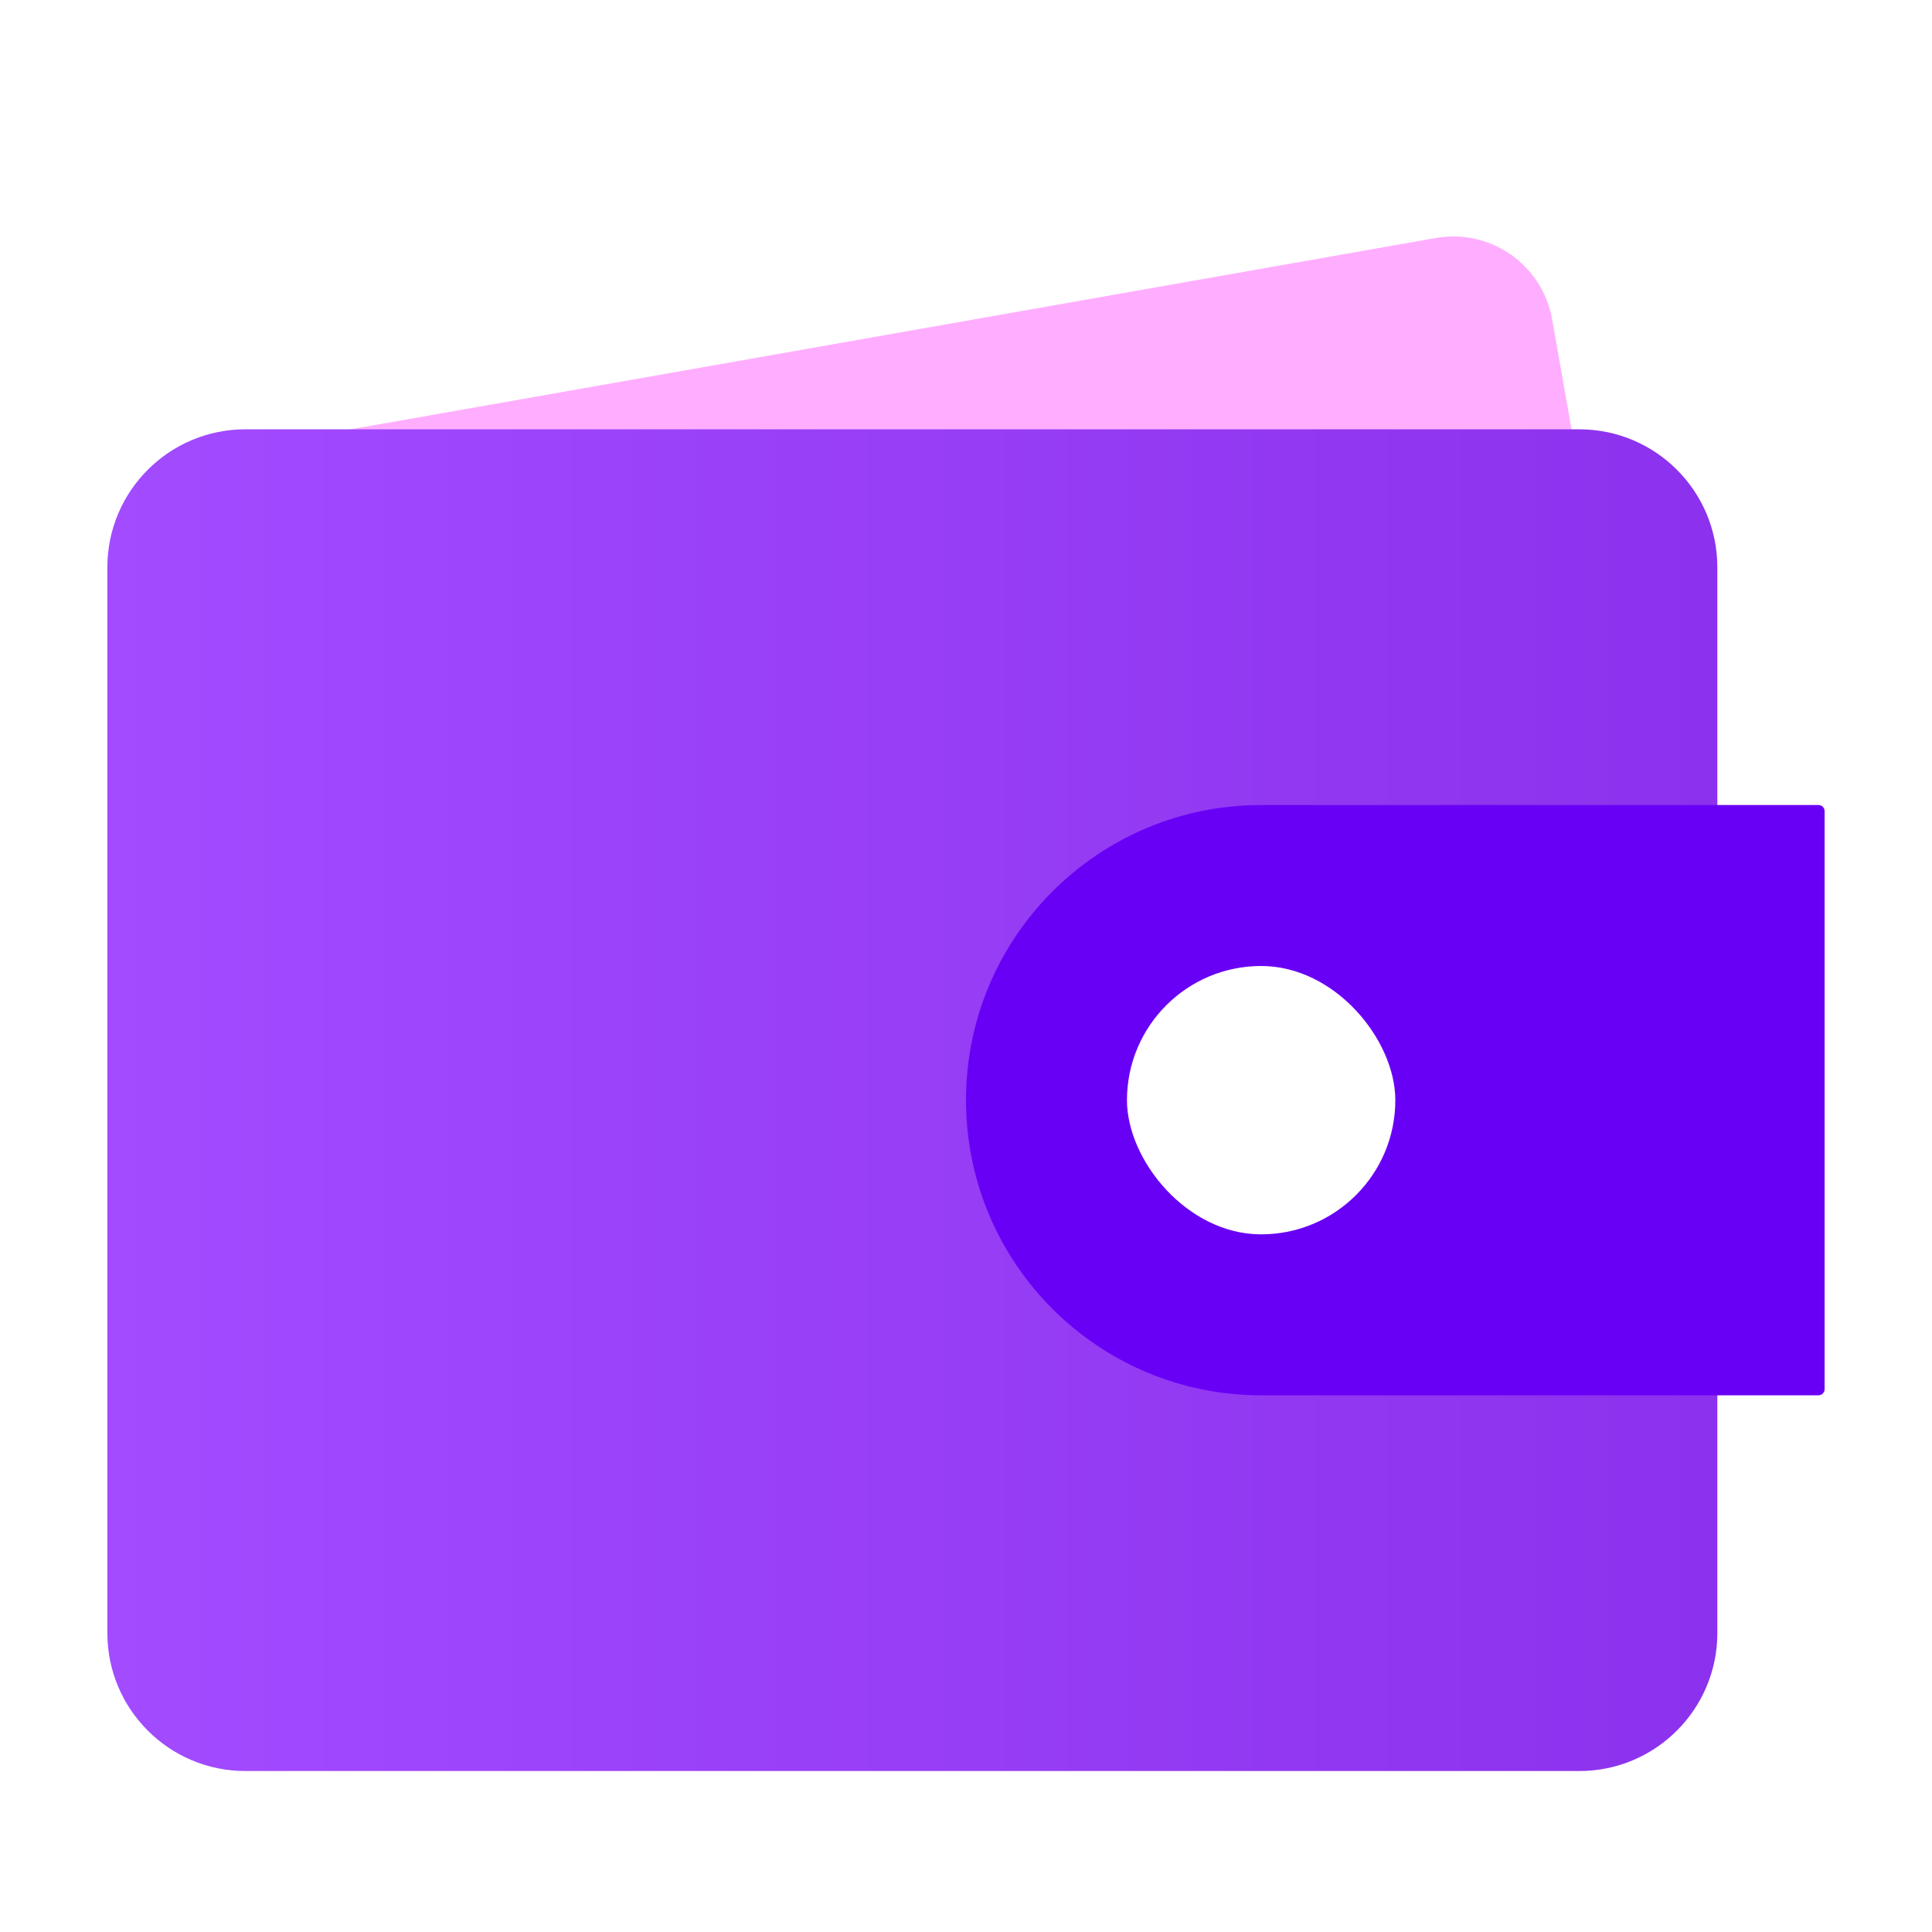 <svg width="28" height="28" viewBox="0 0 28 28" fill="none" xmlns="http://www.w3.org/2000/svg">
<g clip-path="url(#clip0)">
<g clip-path="url(#clip1)">
<path d="M2.745 6.634L20.81 3.449C21.601 3.31 22.355 3.838 22.495 4.629L24.445 15.691C24.585 16.482 24.057 17.236 23.265 17.376L5.201 20.561L2.745 6.634Z" fill="#FFAEFF"/>
<mask id="mask0" mask-type="alpha" maskUnits="userSpaceOnUse" x="2" y="3" width="23" height="18">
<path d="M2.745 6.634L20.81 3.449C21.601 3.31 22.355 3.838 22.495 4.629L24.445 15.691C24.585 16.482 24.057 17.236 23.265 17.376L5.201 20.561L2.745 6.634Z" fill="white"/>
</mask>
<g mask="url(#mask0)">
<g filter="url(#filter0_d)">
<rect x="1.556" y="6.456" width="23.192" height="18.667" rx="1.455" fill="url(#paint0_linear)"/>
</g>
</g>
</g>
<path fill-rule="evenodd" clip-rule="evenodd" d="M1.556 8.222C1.556 7.118 2.451 6.222 3.556 6.222H22.889C23.993 6.222 24.889 7.118 24.889 8.222V23.667C24.889 24.771 23.993 25.667 22.889 25.667H3.556C2.451 25.667 1.556 24.771 1.556 23.667V8.222Z" fill="url(#paint1_linear)"/>
<g filter="url(#filter1_d)">
<path fill-rule="evenodd" clip-rule="evenodd" d="M14 15.944C14 13.582 15.915 11.667 18.278 11.667H26.355C26.404 11.667 26.444 11.707 26.444 11.757V20.132C26.444 20.182 26.404 20.222 26.355 20.222H18.278C15.915 20.222 14 18.307 14 15.944Z" fill="#6900F6"/>
</g>
<rect x="16.333" y="14" width="3.889" height="3.889" rx="1.944" fill="white"/>
</g>
<defs>
<filter id="filter0_d" x="-1.444" y="3.456" width="29.192" height="24.667" filterUnits="userSpaceOnUse" color-interpolation-filters="sRGB">
<feFlood flood-opacity="0" result="BackgroundImageFix"/>
<feColorMatrix in="SourceAlpha" type="matrix" values="0 0 0 0 0 0 0 0 0 0 0 0 0 0 0 0 0 0 127 0" result="hardAlpha"/>
<feOffset/>
<feGaussianBlur stdDeviation="1.5"/>
<feColorMatrix type="matrix" values="0 0 0 0 0.638 0 0 0 0 0.232 0 0 0 0 0.638 0 0 0 1 0"/>
<feBlend mode="normal" in2="BackgroundImageFix" result="effect1_dropShadow"/>
<feBlend mode="normal" in="SourceGraphic" in2="effect1_dropShadow" result="shape"/>
</filter>
<filter id="filter1_d" x="10" y="7.667" width="20.444" height="16.556" filterUnits="userSpaceOnUse" color-interpolation-filters="sRGB">
<feFlood flood-opacity="0" result="BackgroundImageFix"/>
<feColorMatrix in="SourceAlpha" type="matrix" values="0 0 0 0 0 0 0 0 0 0 0 0 0 0 0 0 0 0 127 0" result="hardAlpha"/>
<feOffset/>
<feGaussianBlur stdDeviation="2"/>
<feColorMatrix type="matrix" values="0 0 0 0 0 0 0 0 0 0 0 0 0 0 0 0 0 0 0.2 0"/>
<feBlend mode="normal" in2="BackgroundImageFix" result="effect1_dropShadow"/>
<feBlend mode="normal" in="SourceGraphic" in2="effect1_dropShadow" result="shape"/>
</filter>
<linearGradient id="paint0_linear" x1="24.747" y1="6.456" x2="1.556" y2="6.456" gradientUnits="userSpaceOnUse">
<stop stop-color="#8C31ED"/>
<stop offset="1" stop-color="#A24BFF"/>
</linearGradient>
<linearGradient id="paint1_linear" x1="24.889" y1="6.222" x2="1.556" y2="6.222" gradientUnits="userSpaceOnUse">
<stop stop-color="#8C31ED"/>
<stop offset="1" stop-color="#A24BFF"/>
</linearGradient>
<clipPath id="clip0">
<rect width="24.889" height="22.556" fill="white" transform="translate(1.556 3.111)"/>
</clipPath>
<clipPath id="clip1">
<rect width="22.556" height="17.889" fill="white" transform="translate(2.687 3.111)"/>
</clipPath>
</defs>
</svg>
